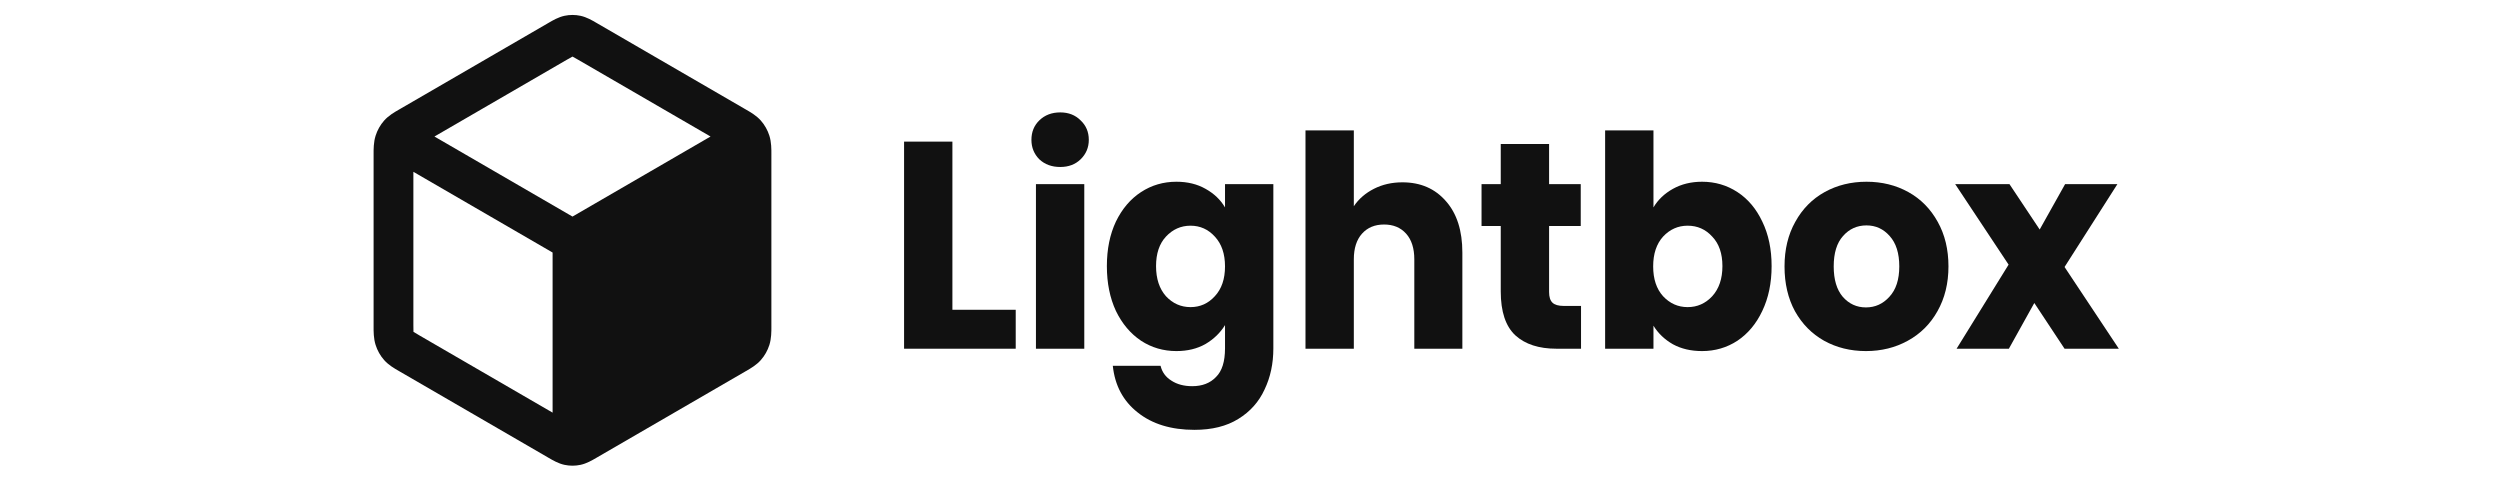 <svg width="286" height="56" viewBox="0 0 286 56" fill="none" xmlns="http://www.w3.org/2000/svg">
<path fill-rule="evenodd" clip-rule="evenodd" d="M66.409 1.808C65.805 1.678 65.181 1.678 64.576 1.808C63.877 1.958 63.252 2.324 62.755 2.614L62.62 2.693L45.782 12.457C45.736 12.484 45.688 12.511 45.638 12.54C45.112 12.842 44.451 13.222 43.943 13.797C43.504 14.294 43.172 14.884 42.969 15.526C42.734 16.268 42.736 17.056 42.739 17.683C42.739 17.742 42.739 17.799 42.739 17.854V37.132C42.739 37.187 42.739 37.245 42.739 37.303C42.736 37.93 42.734 38.718 42.969 39.46C43.172 40.102 43.504 40.692 43.943 41.189C44.451 41.764 45.112 42.144 45.638 42.447C45.688 42.475 45.736 42.502 45.782 42.529L62.62 52.293L62.755 52.372C63.252 52.662 63.877 53.028 64.576 53.178C65.181 53.308 65.805 53.308 66.409 53.178C67.109 53.028 67.734 52.662 68.23 52.372L68.366 52.293L85.204 42.529C85.224 42.518 85.245 42.505 85.266 42.493C85.293 42.478 85.32 42.462 85.347 42.447C85.873 42.144 86.534 41.764 87.042 41.189C87.481 40.692 87.813 40.102 88.017 39.46C88.252 38.718 88.249 37.93 88.247 37.303C88.247 37.245 88.246 37.187 88.246 37.132V17.854C88.246 17.799 88.247 17.742 88.247 17.683C88.249 17.056 88.252 16.268 88.017 15.526C87.813 14.884 87.481 14.294 87.042 13.797C86.534 13.222 85.873 12.842 85.347 12.54L85.345 12.538C85.297 12.511 85.249 12.483 85.204 12.457L68.366 2.693L68.23 2.614C67.734 2.324 67.109 1.958 66.409 1.808ZM64.83 6.845C65.175 6.645 65.351 6.544 65.482 6.478L65.493 6.473L65.504 6.478C65.635 6.544 65.811 6.645 66.156 6.845L81.286 15.618L65.493 24.776L49.7 15.618L64.83 6.845ZM47.29 19.655L63.217 28.89L63.217 47.206L47.992 38.377C47.628 38.166 47.442 38.057 47.312 37.971L47.301 37.963L47.3 37.95C47.291 37.789 47.29 37.566 47.29 37.132V19.655Z" fill="#111111"/>
<path d="M108.955 35.438H116.198V39.893H103.426V16.201H108.955V35.438Z" fill="#111111"/>
<path d="M121.293 19.103C120.323 19.103 119.525 18.811 118.9 18.226C118.297 17.618 117.995 16.876 117.995 15.998C117.995 15.098 118.297 14.356 118.9 13.771C119.525 13.163 120.323 12.859 121.293 12.859C122.242 12.859 123.018 13.163 123.621 13.771C124.246 14.356 124.559 15.098 124.559 15.998C124.559 16.876 124.246 17.618 123.621 18.226C123.018 18.811 122.242 19.103 121.293 19.103ZM124.042 21.061V39.893H118.512V21.061H124.042Z" fill="#111111"/>
<path d="M134.58 20.791C135.852 20.791 136.962 21.061 137.911 21.601C138.881 22.141 139.625 22.849 140.142 23.727V21.061H145.671V39.859C145.671 41.592 145.337 43.156 144.669 44.551C144.022 45.968 143.02 47.093 141.662 47.926C140.325 48.758 138.655 49.174 136.65 49.174C133.977 49.174 131.81 48.511 130.15 47.183C128.491 45.878 127.542 44.101 127.305 41.851H132.77C132.942 42.571 133.352 43.133 133.998 43.538C134.645 43.966 135.443 44.179 136.391 44.179C137.534 44.179 138.439 43.831 139.107 43.133C139.797 42.458 140.142 41.367 140.142 39.859V37.193C139.603 38.071 138.859 38.791 137.911 39.353C136.962 39.893 135.852 40.163 134.58 40.163C133.093 40.163 131.746 39.769 130.538 38.982C129.331 38.172 128.372 37.036 127.661 35.573C126.971 34.088 126.626 32.378 126.626 30.443C126.626 28.508 126.971 26.809 127.661 25.347C128.372 23.884 129.331 22.759 130.538 21.972C131.746 21.184 133.093 20.791 134.58 20.791ZM140.142 30.477C140.142 29.037 139.754 27.901 138.978 27.068C138.223 26.236 137.297 25.819 136.197 25.819C135.098 25.819 134.16 26.236 133.384 27.068C132.629 27.878 132.252 29.003 132.252 30.443C132.252 31.883 132.629 33.031 133.384 33.886C134.16 34.718 135.098 35.134 136.197 35.134C137.297 35.134 138.223 34.718 138.978 33.886C139.754 33.053 140.142 31.917 140.142 30.477Z" fill="#111111"/>
<path d="M160.439 20.858C162.509 20.858 164.169 21.578 165.419 23.018C166.669 24.436 167.294 26.393 167.294 28.891V39.893H161.797V29.667C161.797 28.407 161.485 27.428 160.86 26.731C160.235 26.033 159.394 25.684 158.337 25.684C157.281 25.684 156.44 26.033 155.815 26.731C155.19 27.428 154.878 28.407 154.878 29.667V39.893H149.348V14.918H154.878V23.592C155.438 22.759 156.203 22.096 157.173 21.601C158.143 21.106 159.232 20.858 160.439 20.858Z" fill="#111111"/>
<path d="M180.87 34.999V39.893H178.056C176.052 39.893 174.489 39.387 173.368 38.374C172.247 37.339 171.686 35.663 171.686 33.346V25.853H169.488V21.061H171.686V16.471H177.216V21.061H180.837V25.853H177.216V33.413C177.216 33.976 177.345 34.381 177.604 34.628C177.862 34.876 178.294 34.999 178.897 34.999H180.87Z" fill="#111111"/>
<path d="M189.156 23.727C189.673 22.849 190.417 22.141 191.387 21.601C192.357 21.061 193.467 20.791 194.717 20.791C196.205 20.791 197.552 21.184 198.759 21.972C199.966 22.759 200.915 23.884 201.605 25.347C202.316 26.809 202.672 28.508 202.672 30.443C202.672 32.378 202.316 34.088 201.605 35.573C200.915 37.036 199.966 38.172 198.759 38.982C197.552 39.769 196.205 40.163 194.717 40.163C193.445 40.163 192.335 39.904 191.387 39.387C190.438 38.847 189.695 38.138 189.156 37.261V39.893H183.626V14.918H189.156V23.727ZM197.045 30.443C197.045 29.003 196.657 27.878 195.881 27.068C195.127 26.236 194.189 25.819 193.068 25.819C191.969 25.819 191.031 26.236 190.255 27.068C189.501 27.901 189.123 29.037 189.123 30.477C189.123 31.917 189.501 33.053 190.255 33.886C191.031 34.718 191.969 35.134 193.068 35.134C194.168 35.134 195.105 34.718 195.881 33.886C196.657 33.031 197.045 31.883 197.045 30.443Z" fill="#111111"/>
<path d="M213.462 40.163C211.695 40.163 210.1 39.769 208.677 38.982C207.276 38.194 206.165 37.069 205.346 35.607C204.549 34.144 204.15 32.434 204.15 30.477C204.15 28.542 204.559 26.843 205.379 25.381C206.198 23.896 207.319 22.759 208.741 21.972C210.164 21.184 211.759 20.791 213.527 20.791C215.295 20.791 216.89 21.184 218.313 21.972C219.735 22.759 220.856 23.896 221.676 25.381C222.495 26.843 222.904 28.542 222.904 30.477C222.904 32.412 222.484 34.122 221.643 35.607C220.824 37.069 219.692 38.194 218.248 38.982C216.825 39.769 215.23 40.163 213.462 40.163ZM213.462 35.168C214.519 35.168 215.413 34.763 216.146 33.953C216.901 33.143 217.278 31.984 217.278 30.477C217.278 28.969 216.912 27.811 216.179 27.001C215.467 26.191 214.583 25.786 213.527 25.786C212.449 25.786 211.555 26.191 210.843 27.001C210.132 27.788 209.776 28.947 209.776 30.477C209.776 31.984 210.121 33.143 210.811 33.953C211.522 34.763 212.406 35.168 213.462 35.168Z" fill="#111111"/>
<path d="M236.185 39.893L232.725 34.662L229.815 39.893H223.833L229.783 30.274L223.671 21.061H229.88L233.34 26.258L236.25 21.061H242.232L236.185 30.544L242.393 39.893H236.185Z" fill="#111111"/>
</svg>
